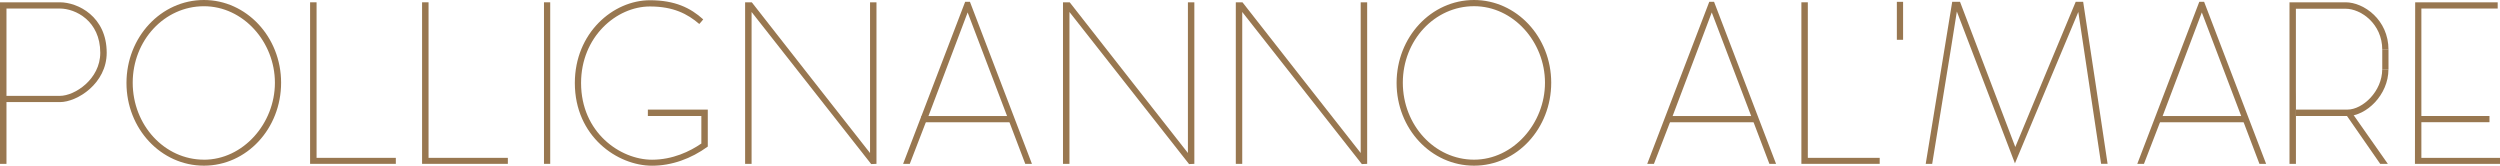 <?xml version="1.0" encoding="UTF-8"?>
<svg xmlns="http://www.w3.org/2000/svg" id="Camada_1" data-name="Camada 1" viewBox="0 0 629.57 41.73">
  <defs>
    <style>
      .cls-1 {
        fill: #987750;
      }
    </style>
  </defs>
  <path class="cls-1" d="M15.09,24.14H1.63V2.15h13.46c3.89,0,10.16,3.08,10.16,11.14,0,6.67-6.44,10.85-10.16,10.85M15.09.58H0v40.68h1.63v-15.55h13.46c4.36,0,11.78-4.7,11.78-12.42C26.87,4.12,19.56.58,15.09.58"></path>
  <path class="cls-1" d="M51.35,40.21c-9.92,0-17.93-8.7-17.93-19.38S41.43,1.57,51.35,1.57s17.88,9,17.88,19.27-8.01,19.38-17.88,19.38M51.35,0c-10.79,0-19.5,9.34-19.5,20.89s8.71,20.83,19.5,20.83,19.44-9.34,19.44-20.89S62.03,0,51.35,0"></path>
  <polygon class="cls-1" points="78.09 .58 78.09 41.26 99.68 41.26 99.68 39.75 79.72 39.75 79.72 .58 78.09 .58"></polygon>
  <polygon class="cls-1" points="106.29 .58 106.29 41.26 127.89 41.26 127.89 39.75 107.92 39.75 107.92 .58 106.29 .58"></polygon>
  <rect class="cls-1" x="136.99" y=".58" width="1.57" height="40.68"></rect>
  <path class="cls-1" d="M163.16,29.22h13.46v6.88h.06c-2.9,2.03-7.31,4.12-12.48,4.12-8.01,0-17.87-6.85-17.87-19.32,0-11.61,8.88-19.27,17.35-19.27,5.86,0,9.46,1.86,12.42,4.41.35-.41.7-.76.99-1.16-3.19-2.9-7.14-4.82-13.41-4.82-9.28,0-18.92,8.24-18.92,20.84,0,13.52,10.79,20.83,19.44,20.83,4.93,0,9.81-1.74,14.04-4.82v-9.31h-15.09v1.62Z"></path>
  <path class="cls-1" d="M219.09,38.53c-9.92-12.65-19.85-25.24-29.77-37.95h-1.68v40.68h1.63V3.02l30.12,38.3c.46,0,.87-.06,1.33-.06V.58h-1.62v37.95Z"></path>
  <polygon class="cls-1" points="243.05 .46 227.43 41.26 229.11 41.26 233.23 30.58 233.87 29.07 243.68 3.13 253.55 29.07 254.13 30.58 258.19 41.26 259.87 41.26 244.26 .46 243.05 .46"></polygon>
  <path class="cls-1" d="M299.15,38.53c-9.92-12.65-19.85-25.24-29.77-37.95h-1.69v40.68h1.63V3.02l30.12,38.3c.46,0,.87-.06,1.33-.06V.58h-1.62v37.95Z"></path>
  <path class="cls-1" d="M342.66,38.53c-9.92-12.65-19.85-25.24-29.77-37.95h-1.68v40.68h1.62V3.02l30.12,38.3c.46,0,.87-.06,1.34-.06V.58h-1.63v37.95Z"></path>
  <path class="cls-1" d="M371.2,40.21c-9.92,0-17.93-8.7-17.93-19.38s8.01-19.27,17.93-19.27,17.87,9,17.87,19.27-8.01,19.38-17.87,19.38M371.2,0c-10.79,0-19.5,9.34-19.5,20.89s8.7,20.83,19.5,20.83,19.44-9.34,19.44-20.89S381.88,0,371.2,0"></path>
  <polygon class="cls-1" points="453.64 .58 453.64 41.26 473.36 41.26 473.36 39.75 455.26 39.75 455.26 .58 453.64 .58"></polygon>
  <path class="cls-1" d="M522.72.46c-5.11,12.19-10.15,24.38-15.21,36.56L493.59.46h-1.97l-6.67,40.8h1.63c1.33-8.47,4.41-26.75,6.21-38.36l14.63,38.24c5.28-12.71,10.68-25.48,15.96-38.13l5.74,38.24h1.63c-2.03-13.58-4.06-27.22-6.15-40.8h-1.86Z"></path>
  <path class="cls-1" d="M578.17,22.69V2.2h12.52c3.83,0,9.23,3.77,9.23,10.33h1.57c0-7.6-6.27-11.95-10.79-11.95h-14.14v40.68h1.62v-16.95"></path>
  <path class="cls-1" d="M609.77,39.75v-8.97h17.15v-1.57h-17.15V2.15h19.22V.58h-20.78c0,13.58-.06,27.1-.06,40.68h21.42v-1.51h-19.8Z"></path>
  <rect class="cls-1" x="232.03" y="29.22" width="22.49" height="1.57"></rect>
  <polygon class="cls-1" points="430.44 .46 414.82 41.26 416.51 41.26 420.63 30.58 421.27 29.07 431.07 3.13 440.94 29.07 441.52 30.58 445.58 41.26 447.26 41.26 431.65 .46 430.44 .46"></polygon>
  <rect class="cls-1" x="419.66" y="29.22" width="22.49" height="1.57"></rect>
  <rect class="cls-1" x="477.68" y=".46" width="1.57" height="9.56"></rect>
  <polygon class="cls-1" points="553.84 .46 538.23 41.26 539.91 41.26 544.03 30.58 544.67 29.07 554.48 3.13 564.34 29.07 564.93 30.58 568.99 41.26 570.67 41.26 555.06 .46 553.84 .46"></polygon>
  <rect class="cls-1" x="543.06" y="29.22" width="22.49" height="1.57"></rect>
  <path class="cls-1" d="M590.6,28.58c2.92,4.23,5.89,8.47,8.8,12.68h1.92l-9.26-13.19s-2.43-.91-1.45.51"></path>
  <path class="cls-1" d="M578.17,29.22h12.98c4.7,0,10.33-5.28,10.33-11.78h-1.57c0,5.57-4.93,10.16-8.76,10.16h-12.98v1.62Z"></path>
  <rect class="cls-1" x="599.92" y="12.53" width="1.57" height="4.9"></rect>
</svg>
